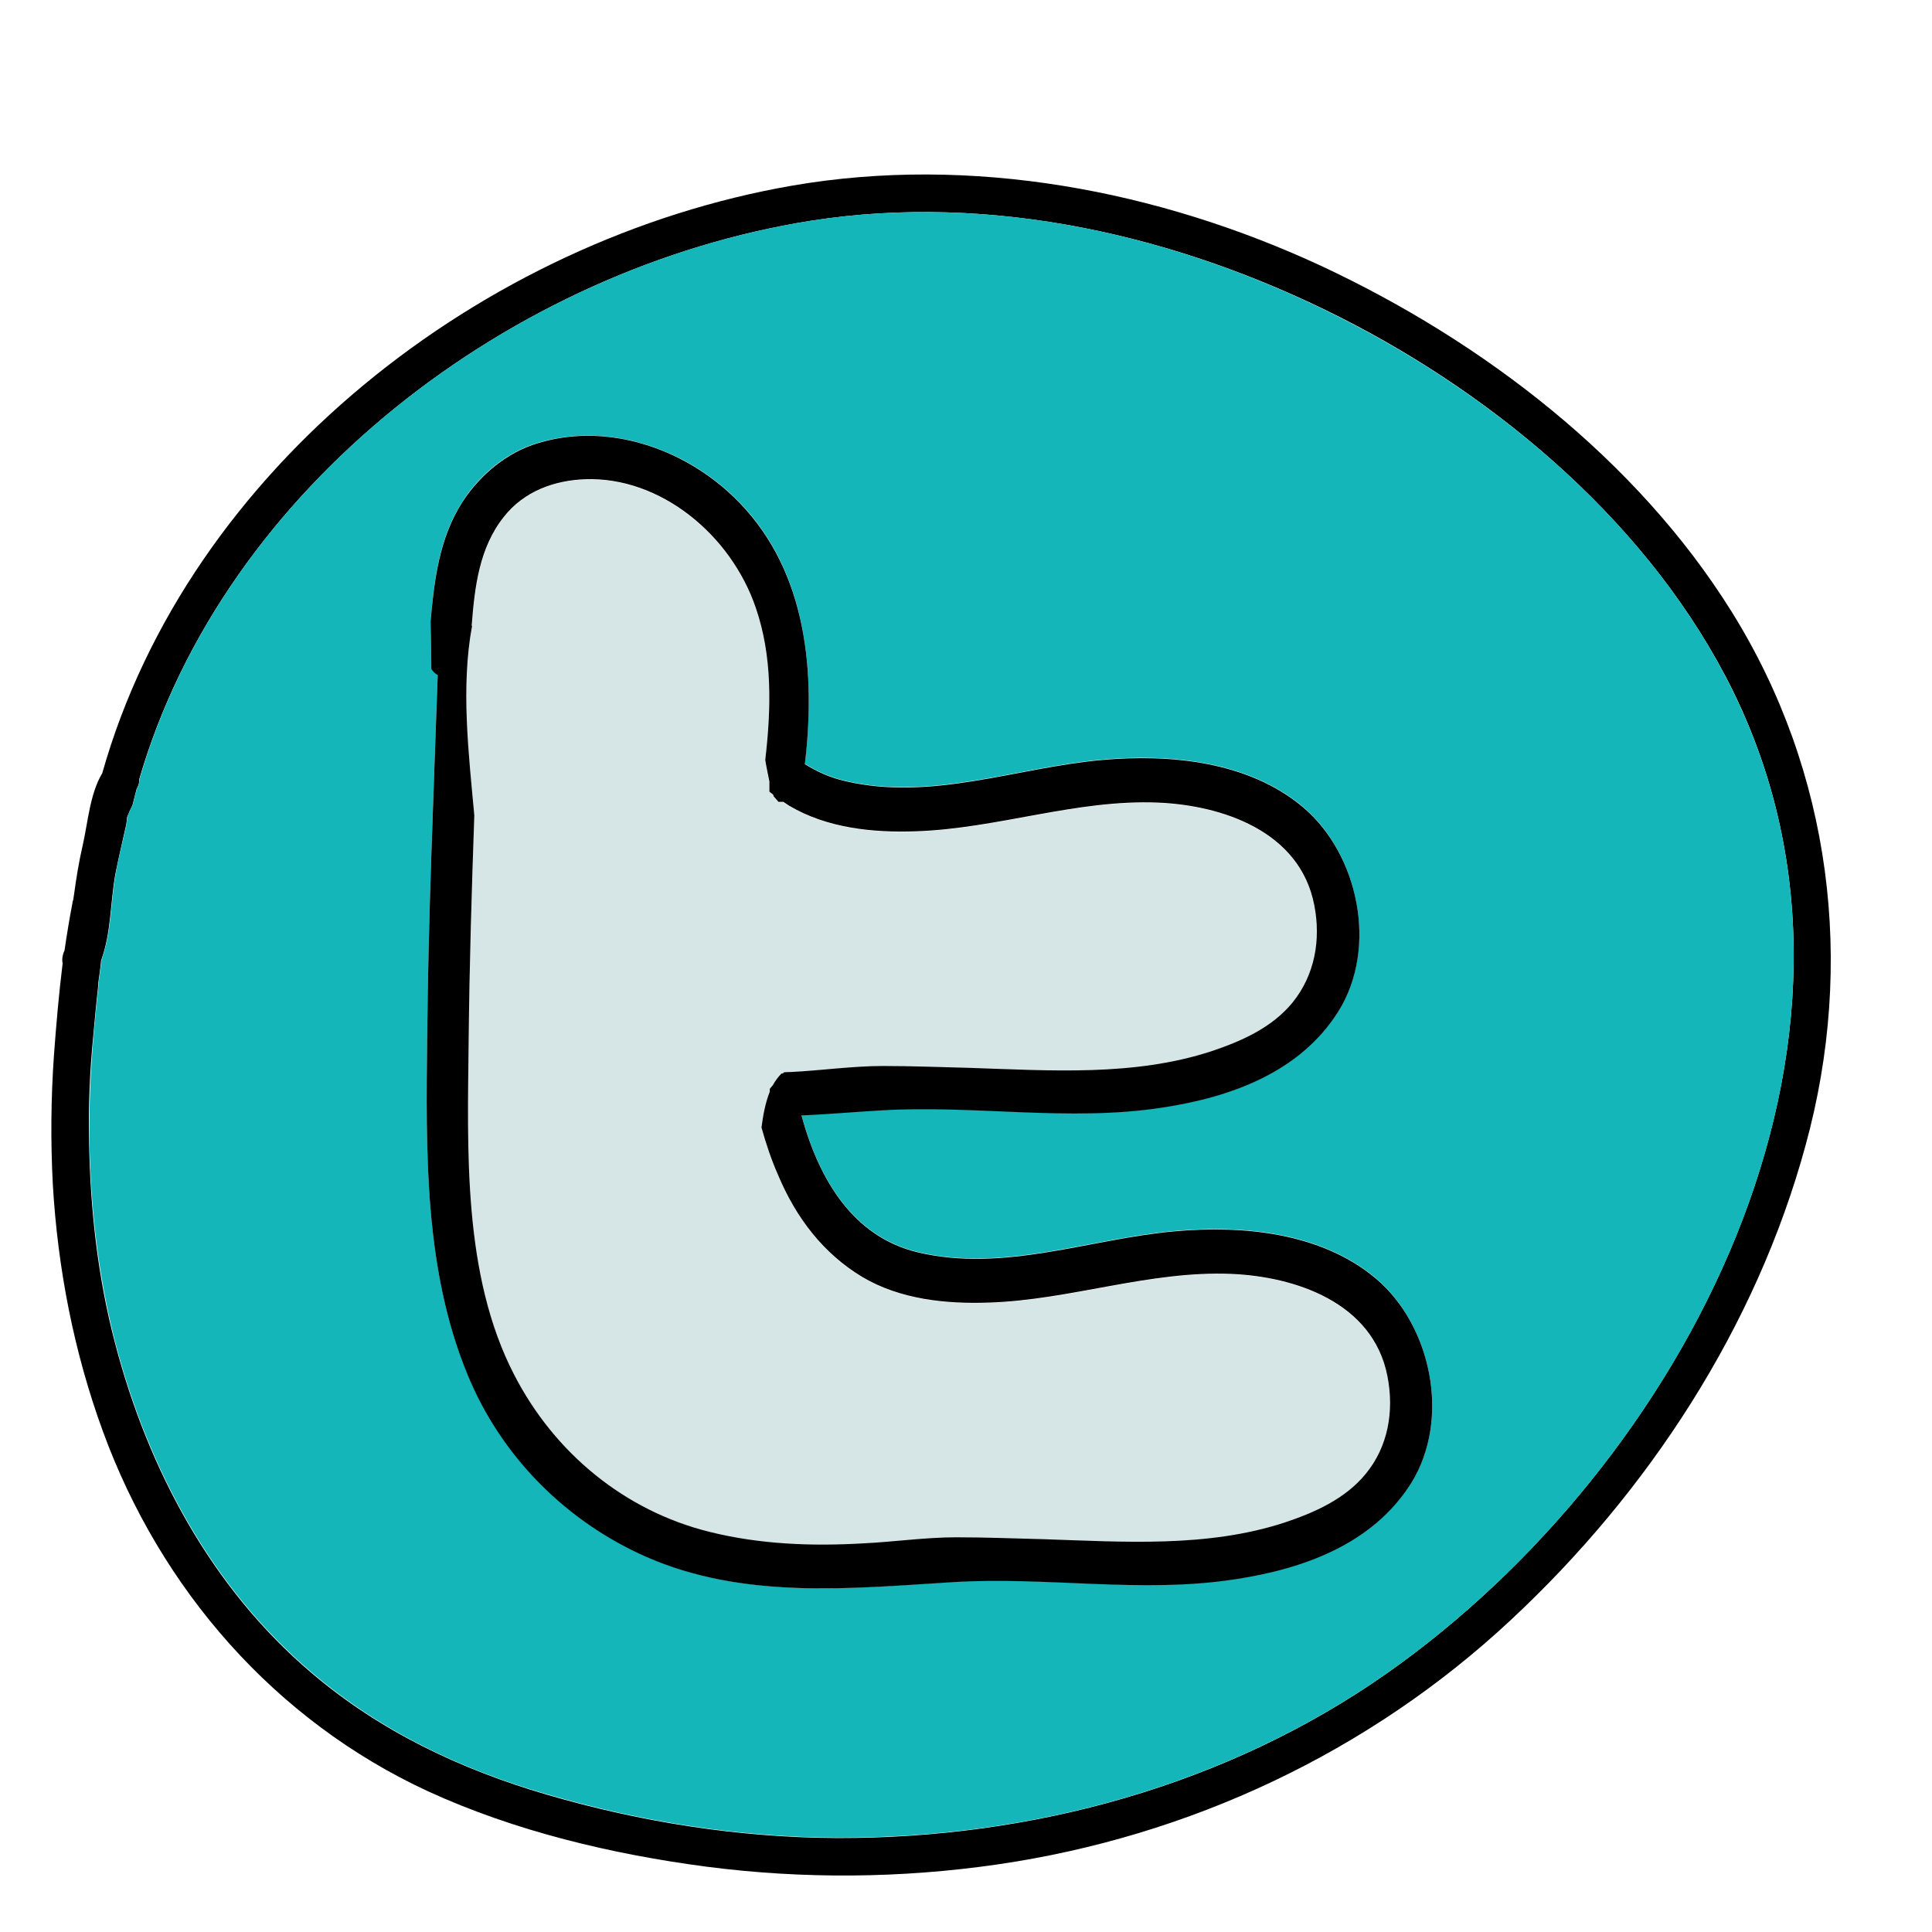 <svg xmlns="http://www.w3.org/2000/svg"  viewBox="0 0 512 512" width="48px" height="48px"><path d="M458.9,162.1c-25.2-40.4-65.9-71.6-108.7-91.6C306.9,50.4,257.4,41,209.9,49.2C128.1,63.4,50,123.9,27.1,204.9c-3.3,5.5-3.8,13.1-5.2,19.2c-1,4.3-1.7,8.7-2.3,13.1c-0.1,0.4-0.1,0.9-0.2,1.3c-0.1,0.3-0.2,0.5-0.2,0.8c-0.8,4.2-1.5,8.4-2.1,12.6c0,0.1-0.1,0.1-0.1,0.2c-0.5,1.2-0.6,2.3-0.4,3.2c-1,8.1-1.7,16.2-2.3,24.3c-0.8,11.4-0.9,22.9-0.3,34.3c1.3,22.3,5.6,44.5,13.3,65.5c15.3,41.8,45.5,76.5,86.1,95.3c23.1,10.6,48.8,16.7,73.9,20c25.5,3.3,51.5,3.1,77-0.6c50.9-7.4,98.5-29.7,136.1-64.8c36.4-33.9,65-77.6,78.1-125.8C491.7,255.5,485.4,204.6,458.9,162.1z M367.6,443.4c-42.4,29.8-94.1,43.8-145.6,43.7c-26.1-0.1-52.1-4.2-77.1-11.5c-22.9-6.7-44.2-16.8-62.4-32.3c-26.5-22.5-43.3-54-52-87.3c-4.6-17.5-6.6-35.6-6.9-53.7c-0.2-9.2,0.2-18.4,1.1-27.6c0.4-4.4,0.8-8.8,1.3-13.2c0-0.2,0-0.5,0-0.7c0.3-2.1,0.6-4.2,0.8-6.3c2.7-7.3,2.4-15.4,3.8-23c0.8-4.1,1.8-8.2,2.7-12.3c0.2-0.8,0.3-1.7,0.4-2.7c0.4-1,0.9-2.1,1.4-3.1c0.4-1.4,0.7-2.9,1.1-4.3c0.5-0.9,0.8-1.8,0.7-2.6C59.5,128.8,136,71,214.9,58.5C262.8,51,312.2,62.4,355,84c42.6,21.5,82.8,55.7,104.2,99C505.2,276.5,446.1,388.2,367.6,443.4z"/><path fill="#14B6B9" d="M459.2,183.1c-21.3-43.4-61.6-77.5-104.2-99C312.2,62.4,262.8,51,214.9,58.5C136,71,59.5,128.8,37,206.4c0,0.9-0.2,1.7-0.7,2.6c-0.4,1.4-0.8,2.9-1.1,4.3c-0.5,1-1,2-1.4,3.1c-0.1,0.9-0.3,1.9-0.4,2.7c-0.9,4.1-2,8.2-2.7,12.3c-1.4,7.7-1.1,15.7-3.8,23c-0.2,2.1-0.5,4.2-0.8,6.3c0,0.3,0,0.5,0,0.7c-0.5,4.4-0.9,8.8-1.3,13.2c-0.8,9.2-1.2,18.4-1.1,27.6c0.3,18.1,2.4,36.2,6.9,53.7c8.7,33.3,25.5,64.8,52,87.3c18.2,15.5,39.5,25.7,62.4,32.3c25,7.3,51,11.4,77.1,11.5c51.5,0.1,103.2-13.9,145.6-43.7C446.1,388.2,505.2,276.5,459.2,183.1z M374,392.9c-10.3,16.4-28.9,22.8-46.5,25.5c-25,3.9-50.1-0.8-75.2,0.8c-27.1,1.8-55.2,4.7-81-6.7c-20.9-9.2-38.2-26.2-47.4-48.3c-11.6-28-11-59.4-10.7-89.4c0.3-32,1.7-64,2.8-96c-0.6-0.4-1.2-1-1.7-1.6c0-4.2-0.1-8.4-0.2-12.6c1-11.1,2.2-21.9,8.4-31.6c4.7-7.4,12-13.3,20.2-15.7c17.2-5.1,36.3,0.6,49.9,12.6c19.6,17.3,23.5,43.1,21.1,68.8c-0.1,1.3-0.3,2.5-0.4,3.7c3.2,2,6.7,3.6,10.7,4.5c22.7,5.4,45.5-3.6,68.1-5.6c17.8-1.6,38.8,0.3,53.3,12.6c14.4,12.2,19.9,37,9.3,54c-10.3,16.4-28.9,22.8-46.5,25.5c-25,3.9-50.1-0.8-75.2,0.8c-6.8,0.4-13.7,0.9-20.6,1.3c4.6,16.9,13.6,32.2,30.9,36.3c22.7,5.4,45.5-3.6,68.1-5.6c17.8-1.6,38.8,0.3,53.3,12.6C379.2,351.2,384.6,375.9,374,392.9z"/><path fill="#D6E5E5" d="M367.7,364.9c-3.8-19.8-24.7-26.5-41.4-27.2c-21.7-0.9-42.6,6.9-64.2,7.6c-11.4,0.4-23.5-0.8-33.6-6.8c-10.3-6.1-17.4-15.6-22.3-27c-1.7-4.1-3.2-8.3-4.4-12.6c0.4-3.1,1-6.5,2.2-9.5v-0.7c0.1-0.1,0.2-0.2,0.3-0.4c0.2-0.2,0.3-0.4,0.5-0.6c0.6-1.2,1.4-2.2,2.3-3.1h0.4c0.1-0.1,0.2-0.2,0.2-0.3c0.6,0,1.2,0,1.8-0.1c8.1-0.4,16.4-1.7,24.5-1.6c7.7,0,15.4,0.2,23.1,0.5c21.1,0.7,43.4,2.3,63.9-4.4c7.9-2.6,16.1-6.2,21.6-13c5.8-7.2,7.5-16.5,5.7-25.7c-3.8-19.8-24.7-26.5-41.4-27.2c-21.7-0.9-42.6,6.9-64.2,7.6c-11.4,0.4-23.5-0.8-33.6-6.8c-0.5-0.3-1-0.6-1.5-1h-1.3c-0.4-0.5-0.8-1-1.3-1.5c0-0.1-0.1-0.3-0.1-0.4c-0.3-0.3-0.7-0.5-1-0.8v-2.7c-0.5-1.9-0.9-3.8-1.1-5.7c1.6-13.8,1.9-27.5-2.5-40.3c-6.6-19.3-25.3-34.8-45.2-34.1c-8.2,0.3-16.3,3.1-21.6,10c-6.5,8.3-7.6,18.5-8.5,28.8c0,0,0.1,0.1,0.1,0.1c-3,16.2-0.9,33.8,0.6,50.2c-0.7,19.9-1.3,39.7-1.5,59.6c-0.3,29.1-1.6,62.1,12,88.5c10.8,21.1,29.6,36.2,51.6,41.7c13.4,3.4,27.3,3.8,41.1,3.1c8.1-0.4,16.4-1.7,24.5-1.6c7.7,0,15.4,0.2,23.1,0.5c21.1,0.7,43.4,2.3,63.9-4.4c7.9-2.6,16.1-6.2,21.6-13C367.8,383.4,369.5,374.1,367.7,364.9z"/><path d="M364.7,338.9c-14.5-12.3-35.5-14.2-53.3-12.6c-22.6,2-45.3,11-68.1,5.6c-17.3-4.1-26.3-19.4-30.9-36.3c6.9-0.3,13.8-0.9,20.6-1.3c25.1-1.6,50.2,3.1,75.2-0.8c17.6-2.7,36.2-9.1,46.5-25.5c10.6-17,5.2-41.7-9.3-54c-14.5-12.3-35.5-14.2-53.3-12.6c-22.6,2-45.3,11-68.1,5.6c-4-0.9-7.5-2.5-10.7-4.5c0.1-1.2,0.3-2.5,0.4-3.7c2.4-25.7-1.5-51.4-21.1-68.8c-13.6-12-32.7-17.8-49.9-12.6c-8.2,2.4-15.4,8.3-20.2,15.7c-6.1,9.6-7.4,20.5-8.4,31.6c0.1,4.2,0.2,8.4,0.2,12.6c0.5,0.7,1,1.2,1.7,1.6c-1.1,32-2.5,64-2.8,96c-0.3,30-0.9,61.3,10.7,89.4c9.1,22.1,26.5,39.1,47.4,48.3c25.8,11.3,53.8,8.4,81,6.7c25.1-1.6,50.2,3.1,75.2-0.8c17.6-2.7,36.2-9.1,46.5-25.5C384.6,375.9,379.2,351.2,364.7,338.9z M362,390.5c-5.5,6.8-13.8,10.4-21.6,13c-20.5,6.7-42.7,5.1-63.9,4.4c-7.7-0.2-15.4-0.5-23.1-0.5c-8.1,0-16.4,1.2-24.5,1.6c-13.8,0.8-27.6,0.3-41.1-3.1c-22-5.5-40.8-20.6-51.6-41.7c-13.6-26.4-12.3-59.4-12-88.5c0.2-19.9,0.8-39.7,1.5-59.6c-1.5-16.4-3.6-34-0.6-50.2c0,0-0.1-0.1-0.1-0.1c0.8-10.3,2-20.6,8.5-28.8c5.4-6.9,13.5-9.7,21.6-10c19.9-0.7,38.6,14.7,45.2,34.1c4.4,12.8,4.1,26.5,2.5,40.3c0.3,1.9,0.7,3.8,1.1,5.7v2.7c0.3,0.3,0.7,0.5,1,0.8c0,0.1,0.1,0.3,0.1,0.4c0.4,0.5,0.9,1,1.3,1.5h1.3c0.5,0.3,1,0.7,1.5,1c10.1,6,22.3,7.2,33.6,6.8c21.6-0.7,42.5-8.5,64.2-7.6c16.7,0.7,37.6,7.4,41.4,27.2c1.8,9.2,0.1,18.5-5.7,25.7c-5.5,6.8-13.8,10.4-21.6,13c-20.5,6.7-42.7,5.1-63.9,4.4c-7.7-0.2-15.4-0.5-23.1-0.5c-8.1,0-16.4,1.2-24.5,1.6c-0.6,0-1.2,0-1.8,0.1c-0.1,0.1-0.2,0.2-0.2,0.3h-0.4c-0.9,0.9-1.7,2-2.3,3.1c-0.2,0.2-0.3,0.4-0.5,0.6c-0.1,0.1-0.2,0.2-0.3,0.4v0.7c-1.2,3-1.8,6.4-2.2,9.5c1.2,4.3,2.6,8.5,4.4,12.6c4.8,11.4,12,20.8,22.3,27c10.1,6,22.3,7.2,33.6,6.8c21.6-0.7,42.5-8.5,64.2-7.6c16.7,0.7,37.6,7.4,41.4,27.2C369.5,374.1,367.8,383.4,362,390.5z"/></svg>